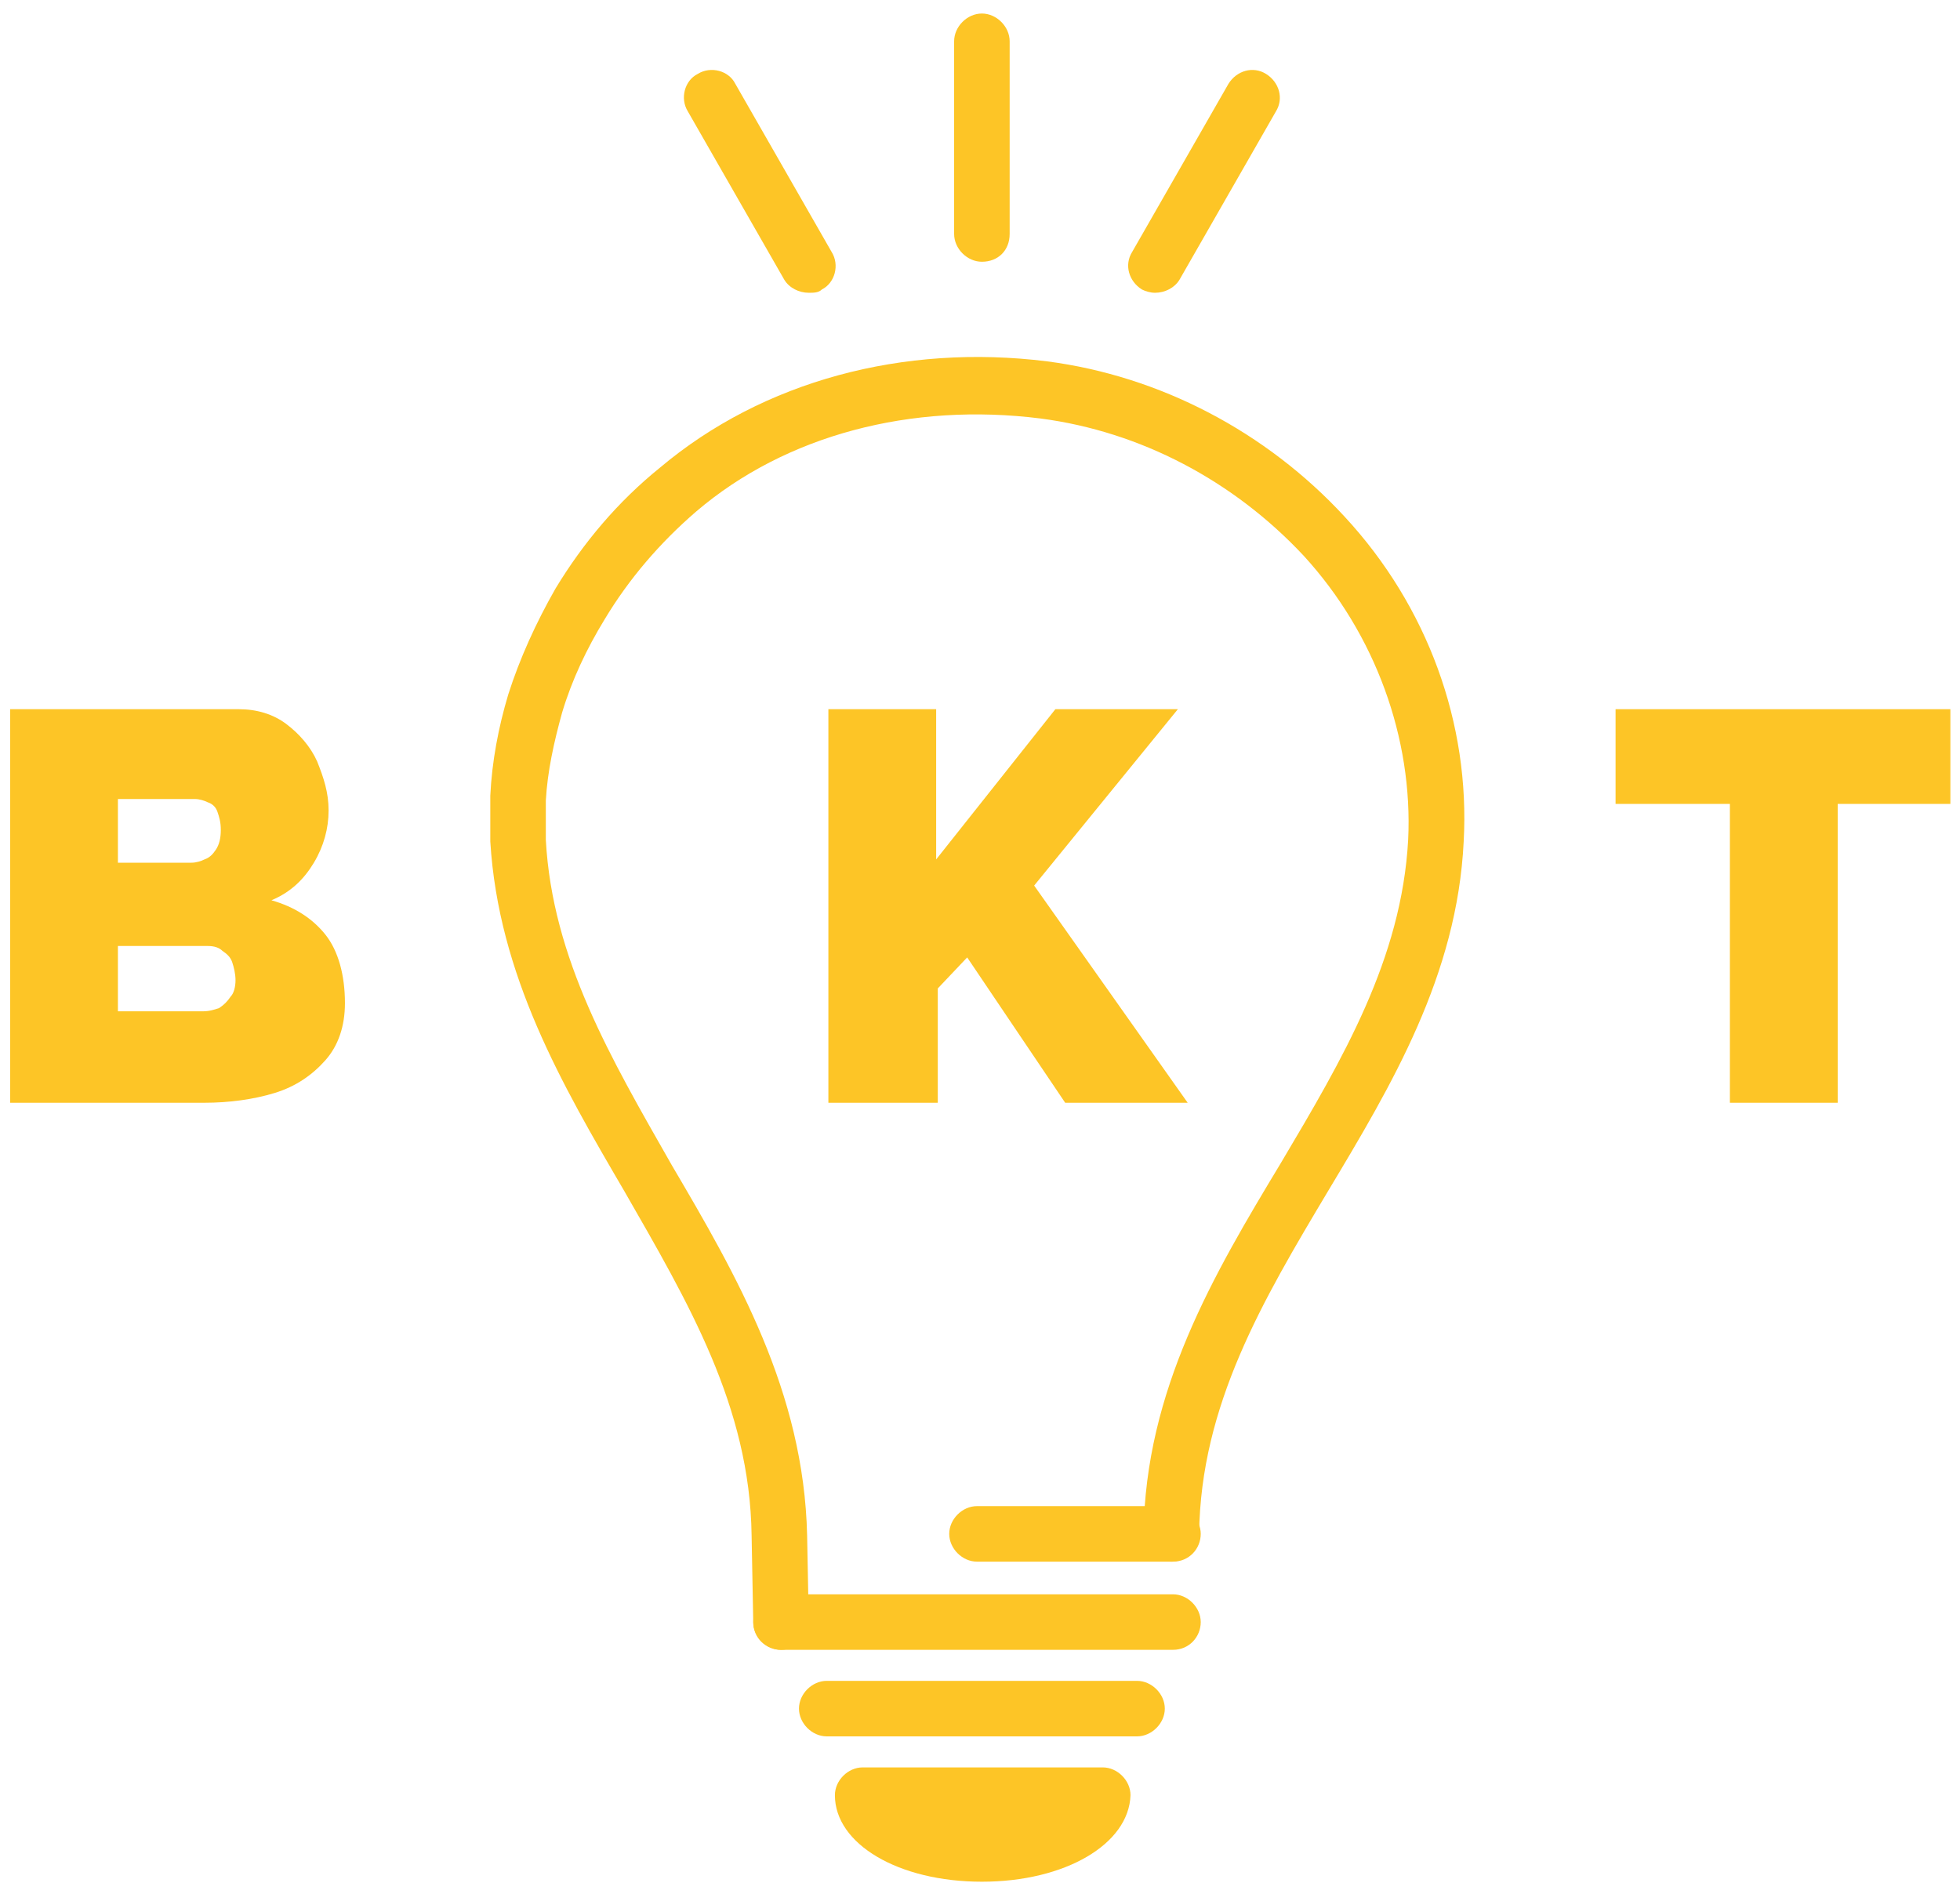 <?xml version="1.0" encoding="UTF-8"?>
<svg xmlns="http://www.w3.org/2000/svg" width="100" height="97" viewBox="0 0 100 97" fill="none">
  <g id="Group 1">
    <path id="Vector" d="M58.012 88.6H42.18C41.43 88.6 40.764 87.933 40.764 87.183C40.764 86.434 41.43 85.767 42.18 85.767H58.012C58.762 85.767 59.429 86.434 59.429 87.183C59.429 87.933 58.762 88.6 58.012 88.6Z" fill="#FDC526"></path>
    <path id="Vector_2" d="M17.599 51.186C17.599 52.353 17.265 53.353 16.599 54.103C15.932 54.853 15.099 55.436 14.016 55.769C12.932 56.102 11.682 56.269 10.432 56.269H0.517V36.187H12.182C13.099 36.187 13.932 36.437 14.599 36.937C15.265 37.437 15.849 38.104 16.182 38.854C16.515 39.687 16.765 40.437 16.765 41.354C16.765 42.27 16.515 43.187 16.015 44.02C15.515 44.853 14.849 45.52 13.849 45.937C15.015 46.27 15.932 46.853 16.599 47.686C17.265 48.52 17.599 49.77 17.599 51.186ZM6.016 40.937V44.02H9.766C10.016 44.02 10.266 43.937 10.432 43.853C10.682 43.77 10.849 43.603 11.016 43.353C11.182 43.103 11.266 42.77 11.266 42.353C11.266 41.937 11.182 41.687 11.099 41.437C11.016 41.187 10.849 41.02 10.599 40.937C10.432 40.854 10.182 40.77 9.933 40.77H6.016V40.937ZM12.016 50.02C12.016 49.686 11.932 49.353 11.849 49.103C11.766 48.853 11.599 48.686 11.349 48.52C11.182 48.353 10.932 48.27 10.599 48.27H6.016V51.603H10.349C10.682 51.603 10.932 51.52 11.182 51.436C11.432 51.27 11.599 51.103 11.766 50.853C11.932 50.686 12.016 50.353 12.016 50.02Z" fill="#FDC526"></path>
    <path id="Vector_3" d="M42.264 56.352V36.187H47.763V43.853L53.846 36.187H60.096L52.763 45.187L60.596 56.269H54.346L49.346 48.853L47.846 50.436V56.269H42.264V56.352Z" fill="#FDC526"></path>
    <path id="Vector_4" d="M99.509 41.02H93.76V56.269H88.26V41.02H82.427V36.187H99.509V41.02Z" fill="#FDC526"></path>
    <g id="Group">
      <g id="Group_2">
        <path id="Vector_5" d="M50.096 94.6C53.429 94.6 56.179 93.266 56.179 91.6H43.93C44.013 93.183 46.68 94.6 50.096 94.6Z" fill="#FDC526"></path>
        <path id="Vector_6" d="M50.096 96.016C45.847 96.016 42.597 94.1 42.597 91.6C42.597 90.85 43.263 90.183 44.013 90.183H56.263C57.012 90.183 57.679 90.85 57.679 91.6C57.596 94.1 54.346 96.016 50.096 96.016ZM48.013 92.933C48.596 93.016 49.263 93.1 50.013 93.1C50.763 93.1 51.429 93.016 52.013 92.933H48.013Z" fill="#FDC526"></path>
      </g>
      <g id="Group_3">
        <path id="Vector_7" d="M50.096 93.683C51.569 93.683 52.763 93.459 52.763 93.183C52.763 92.907 51.569 92.683 50.096 92.683C48.624 92.683 47.43 92.907 47.43 93.183C47.43 93.459 48.624 93.683 50.096 93.683Z" fill="#FDC526"></path>
        <path id="Vector_8" d="M50.096 95.1C48.18 95.1 46.013 94.85 46.013 93.183C46.013 91.516 48.18 91.266 50.096 91.266C52.013 91.266 54.179 91.516 54.179 93.183C54.179 94.85 52.013 95.1 50.096 95.1Z" fill="#FDC526"></path>
      </g>
    </g>
    <g id="Group_4">
      <g id="Group_5">
        <g id="Group_6">
          <path id="Vector_9" d="M59.846 84.184H39.847C39.097 84.184 38.431 83.517 38.431 82.767C38.431 82.017 39.097 81.351 39.847 81.351H59.846C60.596 81.351 61.262 82.017 61.262 82.767C61.262 83.517 60.679 84.184 59.846 84.184Z" fill="#FDC526"></path>
          <path id="Vector_10" d="M39.847 84.184C39.097 84.184 38.431 83.6 38.431 82.767L38.347 78.351C38.264 71.768 35.097 66.435 31.848 60.769C28.681 55.352 25.432 49.77 25.015 42.937V40.604C25.098 38.854 25.432 37.104 25.931 35.437C26.515 33.604 27.348 31.771 28.348 30.021C29.765 27.688 31.515 25.605 33.681 23.855C38.931 19.439 46.097 17.522 53.429 18.439C59.179 19.189 64.595 22.022 68.595 26.355C72.845 30.938 75.011 36.937 74.678 42.937C74.345 49.77 71.011 55.352 67.762 60.769C64.429 66.352 61.262 71.685 61.179 78.267C61.179 79.017 60.512 79.684 59.762 79.684C59.012 79.684 58.346 79.017 58.346 78.267C58.429 70.935 61.929 65.019 65.345 59.352C68.512 54.019 71.511 48.936 71.845 42.853C72.095 37.687 70.178 32.354 66.512 28.355C62.929 24.521 58.179 22.022 53.096 21.355C46.513 20.522 40.097 22.188 35.514 26.105C33.681 27.688 32.098 29.521 30.848 31.604C29.931 33.104 29.181 34.687 28.681 36.354C28.265 37.854 27.931 39.354 27.848 40.854V42.853C28.181 48.936 31.181 54.019 34.264 59.435C37.597 65.102 41.014 71.018 41.18 78.351L41.264 82.767C41.264 83.517 40.681 84.184 39.847 84.184Z" fill="#FDC526"></path>
        </g>
        <path id="Vector_11" d="M59.846 79.684H49.846C49.096 79.684 48.43 79.017 48.43 78.267C48.43 77.517 49.096 76.851 49.846 76.851H59.846C60.596 76.851 61.262 77.517 61.262 78.267C61.262 79.017 60.679 79.684 59.846 79.684Z" fill="#FDC526"></path>
      </g>
      <path id="Vector_12" d="M50.096 13.356C49.346 13.356 48.68 12.689 48.68 11.939V2.106C48.68 1.357 49.346 0.69 50.096 0.69C50.846 0.69 51.513 1.357 51.513 2.106V11.939C51.513 12.772 50.93 13.356 50.096 13.356Z" fill="#FDC526"></path>
      <path id="Vector_13" d="M58.929 14.939C58.679 14.939 58.429 14.855 58.263 14.772C57.596 14.355 57.346 13.522 57.763 12.856L62.679 4.273C63.096 3.606 63.929 3.356 64.595 3.773C65.262 4.19 65.512 5.023 65.095 5.69L60.179 14.272C59.929 14.689 59.429 14.939 58.929 14.939Z" fill="#FDC526"></path>
      <path id="Vector_14" d="M41.264 14.939C40.764 14.939 40.264 14.689 40.014 14.272L35.097 5.69C34.681 5.023 34.931 4.106 35.597 3.773C36.264 3.356 37.181 3.606 37.514 4.273L42.43 12.856C42.847 13.522 42.597 14.439 41.93 14.772C41.764 14.939 41.514 14.939 41.264 14.939Z" fill="#FDC526"></path>
    </g>
  </g>
</svg>
